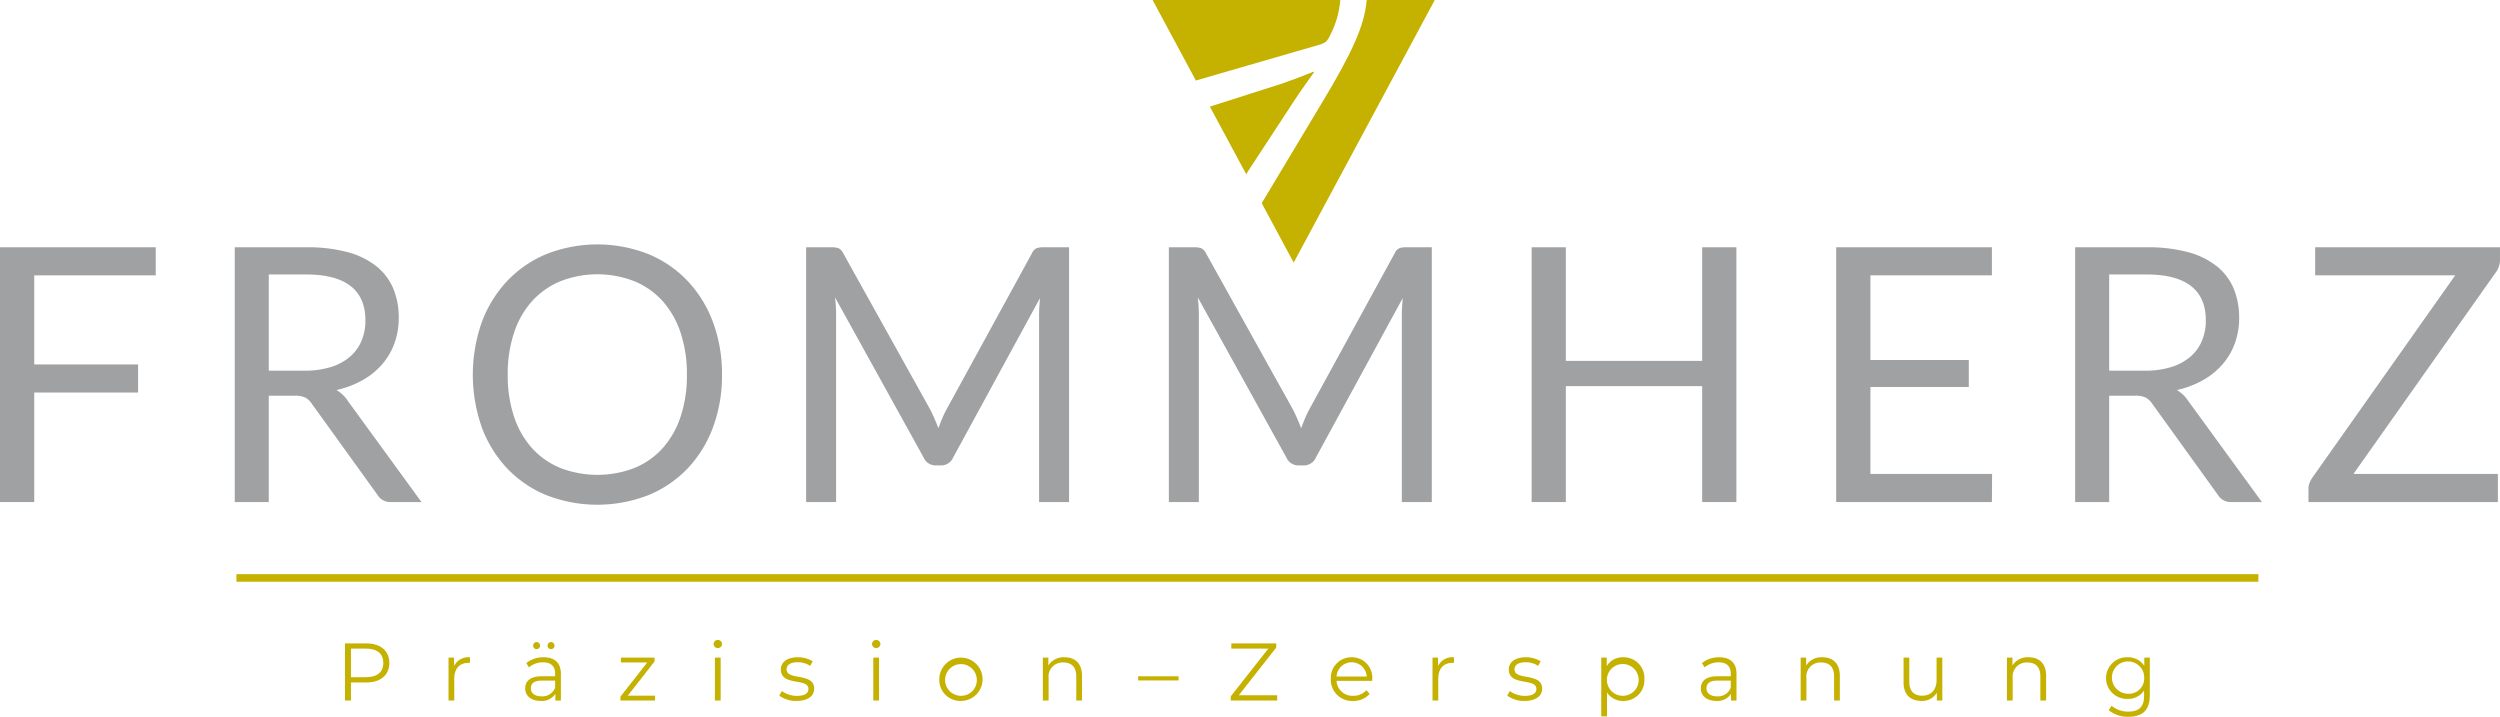 <svg id="Ebene_1" data-name="Ebene 1" xmlns="http://www.w3.org/2000/svg" width="18.821cm" height="5.396cm" viewBox="0 0 533.511 152.96"><path d="M83.081,141.485c0,2.594-1.865,4.162-4.94,4.162h-3.246v3.848h-1.278v-12.19h4.524c3.075,0,4.94,1.568,4.94,4.18Zm-1.278,0c0-1.951-1.278-3.065-3.696-3.065h-3.212v6.095h3.212c2.418,0,3.696-1.115,3.696-3.03Z" fill="#c5b100"/><path d="M100.291,140.266v1.201c-.103,0-.207-.016-.293-.016-1.9,0-3.057,1.218-3.057,3.377v4.667h-1.226v-9.159h1.174v1.793a3.421,3.421,0,0,1,3.402-1.863Z" fill="#c5b100"/><path d="M119.696,143.817v5.678h-1.176v-1.429a3.4,3.4,0,0,1-3.125,1.516c-2.056,0-3.316-1.08-3.316-2.665,0-1.41.898-2.593,3.505-2.593h2.884v-.557c0-1.568-.88-2.421-2.572-2.421a4.6,4.6,0,0,0-3.023,1.079l-.553-.923a5.741,5.741,0,0,1,3.696-1.236c2.349,0,3.68,1.185,3.68,3.551Zm-1.228,2.926v-1.497h-2.85c-1.76,0-2.331.697-2.331,1.637,0,1.062.846,1.724,2.297,1.724a2.903,2.903,0,0,0,2.884-1.864Zm-4.697-8.968a.74.74,0,0,1,.742-.748.751.751,0,0,1,.743.748.74.74,0,0,1-.743.75.73.73,0,0,1-.742-.75Zm3.075,0a.75.75,0,0,1,.742-.748.741.741,0,0,1,.743.748.731.731,0,0,1-.743.75.74.74,0,0,1-.742-.75Z" fill="#c5b100"/><polygon points="139.79 148.467 139.79 149.495 132.398 149.495 132.398 148.676 138.114 141.38 132.501 141.38 132.501 140.336 139.687 140.336 139.687 141.155 133.97 148.467 139.79 148.467 139.79 148.467" fill="#c5b100"/><path d="M152.285,137.445a.89.89,0,0,1,.899-.871.875.875,0,0,1,.898.855.899.899,0,0,1-1.797.016Zm.278,2.891h1.226v9.159h-1.226v-9.159Z" fill="#c5b100"/><path d="M166.302,148.449l.553-.974a5.454,5.454,0,0,0,3.229,1.027c1.728,0,2.436-.592,2.436-1.497,0-2.385-5.889-.505-5.889-4.128,0-1.497,1.278-2.611,3.592-2.611a6.132,6.132,0,0,1,3.213.853l-.536.992a4.629,4.629,0,0,0-2.677-.782c-1.64,0-2.366.643-2.366,1.514,0,2.472,5.889.61,5.889,4.127,0,1.585-1.381,2.612-3.747,2.612a6.034,6.034,0,0,1-3.697-1.133Z" fill="#c5b100"/><path d="M186.086,137.445a.89.89,0,0,1,.899-.871.875.875,0,0,1,.898.855.899.899,0,0,1-1.797.016Zm.277,2.891h1.226v9.159h-1.226v-9.159Z" fill="#c5b100"/><path d="M200.45,144.916a4.62,4.62,0,1,1,4.628,4.666,4.487,4.487,0,0,1-4.628-4.666Zm7.996,0a3.381,3.381,0,1,0-3.368,3.57,3.328,3.328,0,0,0,3.368-3.57Z" fill="#c5b100"/><path d="M230.906,144.184v5.311h-1.226v-5.189c0-1.933-1.001-2.926-2.729-2.926a2.992,2.992,0,0,0-3.177,3.309v4.806h-1.226v-9.159h1.174v1.688a3.811,3.811,0,0,1,3.454-1.758c2.211,0,3.73,1.288,3.73,3.918Z" fill="#c5b100"/><polygon points="242.882 144.324 251.518 144.324 251.518 145.211 242.882 145.211 242.882 144.324 242.882 144.324" fill="#c5b100"/><polygon points="272.562 148.38 272.562 149.495 262.648 149.495 262.648 148.607 270.661 138.42 262.769 138.42 262.769 137.305 272.354 137.305 272.354 138.194 264.359 148.38 272.562 148.38 272.562 148.38" fill="#c5b100"/><path d="M292.829,145.298h-7.6a3.375,3.375,0,0,0,3.575,3.188,3.572,3.572,0,0,0,2.782-1.202l.691.801a4.461,4.461,0,0,1-3.507,1.497,4.517,4.517,0,0,1-4.767-4.666,4.395,4.395,0,0,1,4.439-4.65,4.348,4.348,0,0,1,4.404,4.65c0,.103-.017.243-.017.382Zm-7.6-.923h6.443a3.227,3.227,0,0,0-6.443,0Z" fill="#c5b100"/><path d="M310.281,140.266v1.201c-.103,0-.207-.016-.293-.016-1.9,0-3.057,1.218-3.057,3.377v4.667h-1.226v-9.159h1.174v1.793a3.421,3.421,0,0,1,3.402-1.863Z" fill="#c5b100"/><path d="M321.653,148.449l.553-.974a5.457,5.457,0,0,0,3.23,1.027c1.727,0,2.435-.592,2.435-1.497,0-2.385-5.889-.505-5.889-4.128,0-1.497,1.279-2.611,3.592-2.611a6.129,6.129,0,0,1,3.213.853l-.536.992a4.627,4.627,0,0,0-2.677-.782c-1.64,0-2.366.643-2.366,1.514,0,2.472,5.889.61,5.889,4.127,0,1.585-1.381,2.612-3.748,2.612a6.037,6.037,0,0,1-3.696-1.133Z" fill="#c5b100"/><path d="M350.92,144.916a4.417,4.417,0,0,1-4.525,4.666,3.956,3.956,0,0,1-3.454-1.811v5.102H341.716V140.336h1.174v1.81a3.95,3.95,0,0,1,3.506-1.88,4.413,4.413,0,0,1,4.525,4.65Zm-1.227,0a3.39,3.39,0,1,0-3.384,3.57,3.359,3.359,0,0,0,3.384-3.57Z" fill="#c5b100"/><path d="M370.582,143.817v5.678h-1.174v-1.429a3.402,3.402,0,0,1-3.125,1.516c-2.056,0-3.316-1.08-3.316-2.665,0-1.41.898-2.593,3.505-2.593h2.884v-.557c0-1.568-.881-2.421-2.573-2.421a4.603,4.603,0,0,0-3.022,1.079l-.553-.923a5.741,5.741,0,0,1,3.696-1.236c2.349,0,3.678,1.185,3.678,3.551Zm-1.226,2.926v-1.497h-2.85c-1.761,0-2.331.697-2.331,1.637,0,1.062.846,1.724,2.297,1.724a2.905,2.905,0,0,0,2.884-1.864Z" fill="#c5b100"/><path d="M392.63,144.184v5.311h-1.226v-5.189c0-1.933-1.001-2.926-2.729-2.926a2.992,2.992,0,0,0-3.178,3.309v4.806h-1.225v-9.159h1.173v1.688a3.811,3.811,0,0,1,3.455-1.758c2.211,0,3.73,1.288,3.73,3.918Z" fill="#c5b100"/><path d="M414.502,140.336v9.159h-1.174v-1.672a3.607,3.607,0,0,1-3.264,1.759c-2.315,0-3.835-1.307-3.835-3.935v-5.311h1.226v5.189c0,1.95,1.001,2.942,2.73,2.942,1.899,0,3.091-1.235,3.091-3.325v-4.806Z" fill="#c5b100"/><path d="M436.65,144.184v5.311h-1.226v-5.189c0-1.933-1.001-2.926-2.729-2.926a2.992,2.992,0,0,0-3.178,3.309v4.806h-1.225v-9.159h1.173v1.688a3.811,3.811,0,0,1,3.455-1.758c2.211,0,3.73,1.288,3.73,3.918Z" fill="#c5b100"/><path d="M458.781,140.336v8.044c0,3.151-1.537,4.58-4.542,4.58a6.302,6.302,0,0,1-4.232-1.411l.622-.94a5.375,5.375,0,0,0,3.576,1.254c2.297,0,3.35-1.061,3.35-3.326v-1.166a4.08,4.08,0,0,1-3.541,1.775,4.442,4.442,0,1,1,0-8.88,4.092,4.092,0,0,1,3.593,1.829v-1.759Zm-1.192,4.353a3.447,3.447,0,1,0-3.455,3.361,3.26,3.26,0,0,0,3.455-3.361Z" fill="#c5b100"/><path d="M286.022,0a19.47,19.47,0,0,1-2.216,7.614,4.487,4.487,0,0,1-.865,1.31,5.377,5.377,0,0,1-1.54.668l-26.2,7.591L245.97,0Z" fill="#c5b100"/><path d="M291.659,0h14.528L276.078,56.041l-6.817-12.688,12.758-21.27c6.33-10.489,9.215-16.571,9.64-22.083Z" fill="#c5b100"/><path d="M280.346,15.286l.086.112c-1.223,1.772-2.849,3.949-4.277,6.151l-10.22,15.612-7.741-14.409,15.299-4.882c2.258-.781,4.892-1.767,6.853-2.585Z" fill="#c5b100"/><polygon points="50.449 122.53 50.449 124.144 481.949 124.144 481.949 122.53 50.449 122.53 50.449 122.53" fill="#c5b100"/><polygon points="7.302 58.764 7.302 77.774 29.468 77.774 29.468 83.769 7.302 83.769 7.302 107.142 0 107.142 0 52.769 33.232 52.769 33.232 58.764 7.302 58.764 7.302 58.764" fill="#9fa1a2"/><path d="M89.946,107.142h-6.472a3.188,3.188,0,0,1-2.937-1.556L66.538,86.16a4.146,4.146,0,0,0-1.374-1.309,4.941,4.941,0,0,0-2.277-.4H57.355V107.142H50.092V52.769h15.242a33.067,33.067,0,0,1,8.845,1.043,16.81,16.81,0,0,1,6.152,3.016,12.062,12.062,0,0,1,3.594,4.762,16.016,16.016,0,0,1,1.167,6.242,15.749,15.749,0,0,1-.903,5.389,14.225,14.225,0,0,1-2.616,4.496,15.662,15.662,0,0,1-4.176,3.396,20.581,20.581,0,0,1-5.589,2.124,7.264,7.264,0,0,1,2.409,2.315l15.73,21.59ZM65.032,79.102a18.312,18.312,0,0,0,5.59-.779,11.404,11.404,0,0,0,4.063-2.2,9.138,9.138,0,0,0,2.466-3.396,11.166,11.166,0,0,0,.827-4.363q0-4.857-3.161-7.323-3.16-2.465-9.484-2.466H57.355V79.102Z" fill="#9fa1a2"/><path d="M154.077,79.974a31.598,31.598,0,0,1-1.92,11.212,25.705,25.705,0,0,1-5.419,8.785,24.216,24.216,0,0,1-8.412,5.71,29.984,29.984,0,0,1-21.695,0,24.241,24.241,0,0,1-8.393-5.71,25.724,25.724,0,0,1-5.421-8.785,33.732,33.732,0,0,1,0-22.425,25.939,25.939,0,0,1,5.421-8.802,24.305,24.305,0,0,1,8.393-5.748,29.721,29.721,0,0,1,21.695,0,24.278,24.278,0,0,1,8.412,5.748,25.919,25.919,0,0,1,5.419,8.802,31.616,31.616,0,0,1,1.92,11.213Zm-7.49,0a27.799,27.799,0,0,0-1.355-8.993,19.093,19.093,0,0,0-3.837-6.735,16.675,16.675,0,0,0-6.022-4.23,21.739,21.739,0,0,0-15.77,0,16.829,16.829,0,0,0-6.04,4.23,18.917,18.917,0,0,0-3.857,6.735,27.827,27.827,0,0,0-1.355,8.993,27.642,27.642,0,0,0,1.355,8.973,18.901,18.901,0,0,0,3.857,6.718,16.612,16.612,0,0,0,6.04,4.211,22.009,22.009,0,0,0,15.77,0,16.461,16.461,0,0,0,6.022-4.211,19.077,19.077,0,0,0,3.837-6.718,27.614,27.614,0,0,0,1.355-8.973Z" fill="#9fa1a2"/><path d="M228.141,52.769V107.142h-6.397V67.188c0-.532.019-1.1.057-1.709q.057-.909.132-1.858l-18.518,33.997a2.8,2.8,0,0,1-2.633,1.708h-1.054a2.802,2.802,0,0,1-2.635-1.708l-18.892-34.149a33.651,33.651,0,0,1,.226,3.719V107.142h-6.399V52.769h5.383a4.61,4.61,0,0,1,1.504.19,2.168,2.168,0,0,1,1.016,1.062l18.631,33.467q.449.909.884,1.896.432.987.808,2.011.377-1.023.79-2.029a20.77,20.77,0,0,1,.905-1.916l18.289-33.429a2.009,2.009,0,0,1,.997-1.062,4.808,4.808,0,0,1,1.525-.19Z" fill="#9fa1a2"/><path d="M305.554,52.769V107.142h-6.397V67.188c0-.532.019-1.1.057-1.709q.057-.909.132-1.858l-18.518,33.997a2.8,2.8,0,0,1-2.633,1.708h-1.054a2.8,2.8,0,0,1-2.634-1.708l-18.893-34.149a33.656,33.656,0,0,1,.226,3.719V107.142h-6.399V52.769h5.383a4.61,4.61,0,0,1,1.504.19,2.168,2.168,0,0,1,1.016,1.062l18.631,33.467q.449.909.884,1.896.432.987.808,2.011.376-1.023.79-2.029a20.775,20.775,0,0,1,.905-1.916l18.289-33.429a2.007,2.007,0,0,1,.998-1.062,4.797,4.797,0,0,1,1.524-.19Z" fill="#9fa1a2"/><polygon points="370.552 52.769 370.552 107.142 363.25 107.142 363.25 82.403 334.157 82.403 334.157 107.142 326.856 107.142 326.856 52.769 334.157 52.769 334.157 77.014 363.25 77.014 363.25 52.769 370.552 52.769 370.552 52.769" fill="#9fa1a2"/><polygon points="425.123 101.147 425.085 107.142 391.852 107.142 391.852 52.769 425.085 52.769 425.085 58.764 399.155 58.764 399.155 76.826 420.155 76.826 420.155 82.593 399.155 82.593 399.155 101.147 425.123 101.147 425.123 101.147" fill="#9fa1a2"/><path d="M482.703,107.142h-6.473a3.186,3.186,0,0,1-2.936-1.556l-14-19.426a4.146,4.146,0,0,0-1.374-1.309,4.942,4.942,0,0,0-2.277-.4h-5.532V107.142h-7.264V52.769h15.242a33.074,33.074,0,0,1,8.846,1.043,16.818,16.818,0,0,1,6.152,3.016,12.072,12.072,0,0,1,3.594,4.762,16.034,16.034,0,0,1,1.166,6.242,15.747,15.747,0,0,1-.902,5.389,14.261,14.261,0,0,1-2.616,4.496,15.651,15.651,0,0,1-4.177,3.396,20.573,20.573,0,0,1-5.588,2.124,7.27,7.27,0,0,1,2.408,2.315l15.731,21.59ZM457.788,79.102a18.309,18.309,0,0,0,5.59-.779,11.416,11.416,0,0,0,4.064-2.2,9.135,9.135,0,0,0,2.465-3.396,11.166,11.166,0,0,0,.827-4.363q0-4.857-3.16-7.323-3.161-2.465-9.485-2.466h-7.978V79.102Z" fill="#9fa1a2"/><path d="M533.511,55.501a4.452,4.452,0,0,1-.754,2.428l-30.522,43.217h30.824v5.995h-40.421v-2.884a3.125,3.125,0,0,1,.208-1.139,6.417,6.417,0,0,1,.508-1.024l30.598-43.331h-29.883V52.769H533.511v2.732Z" fill="#9fa1a2"/></svg>